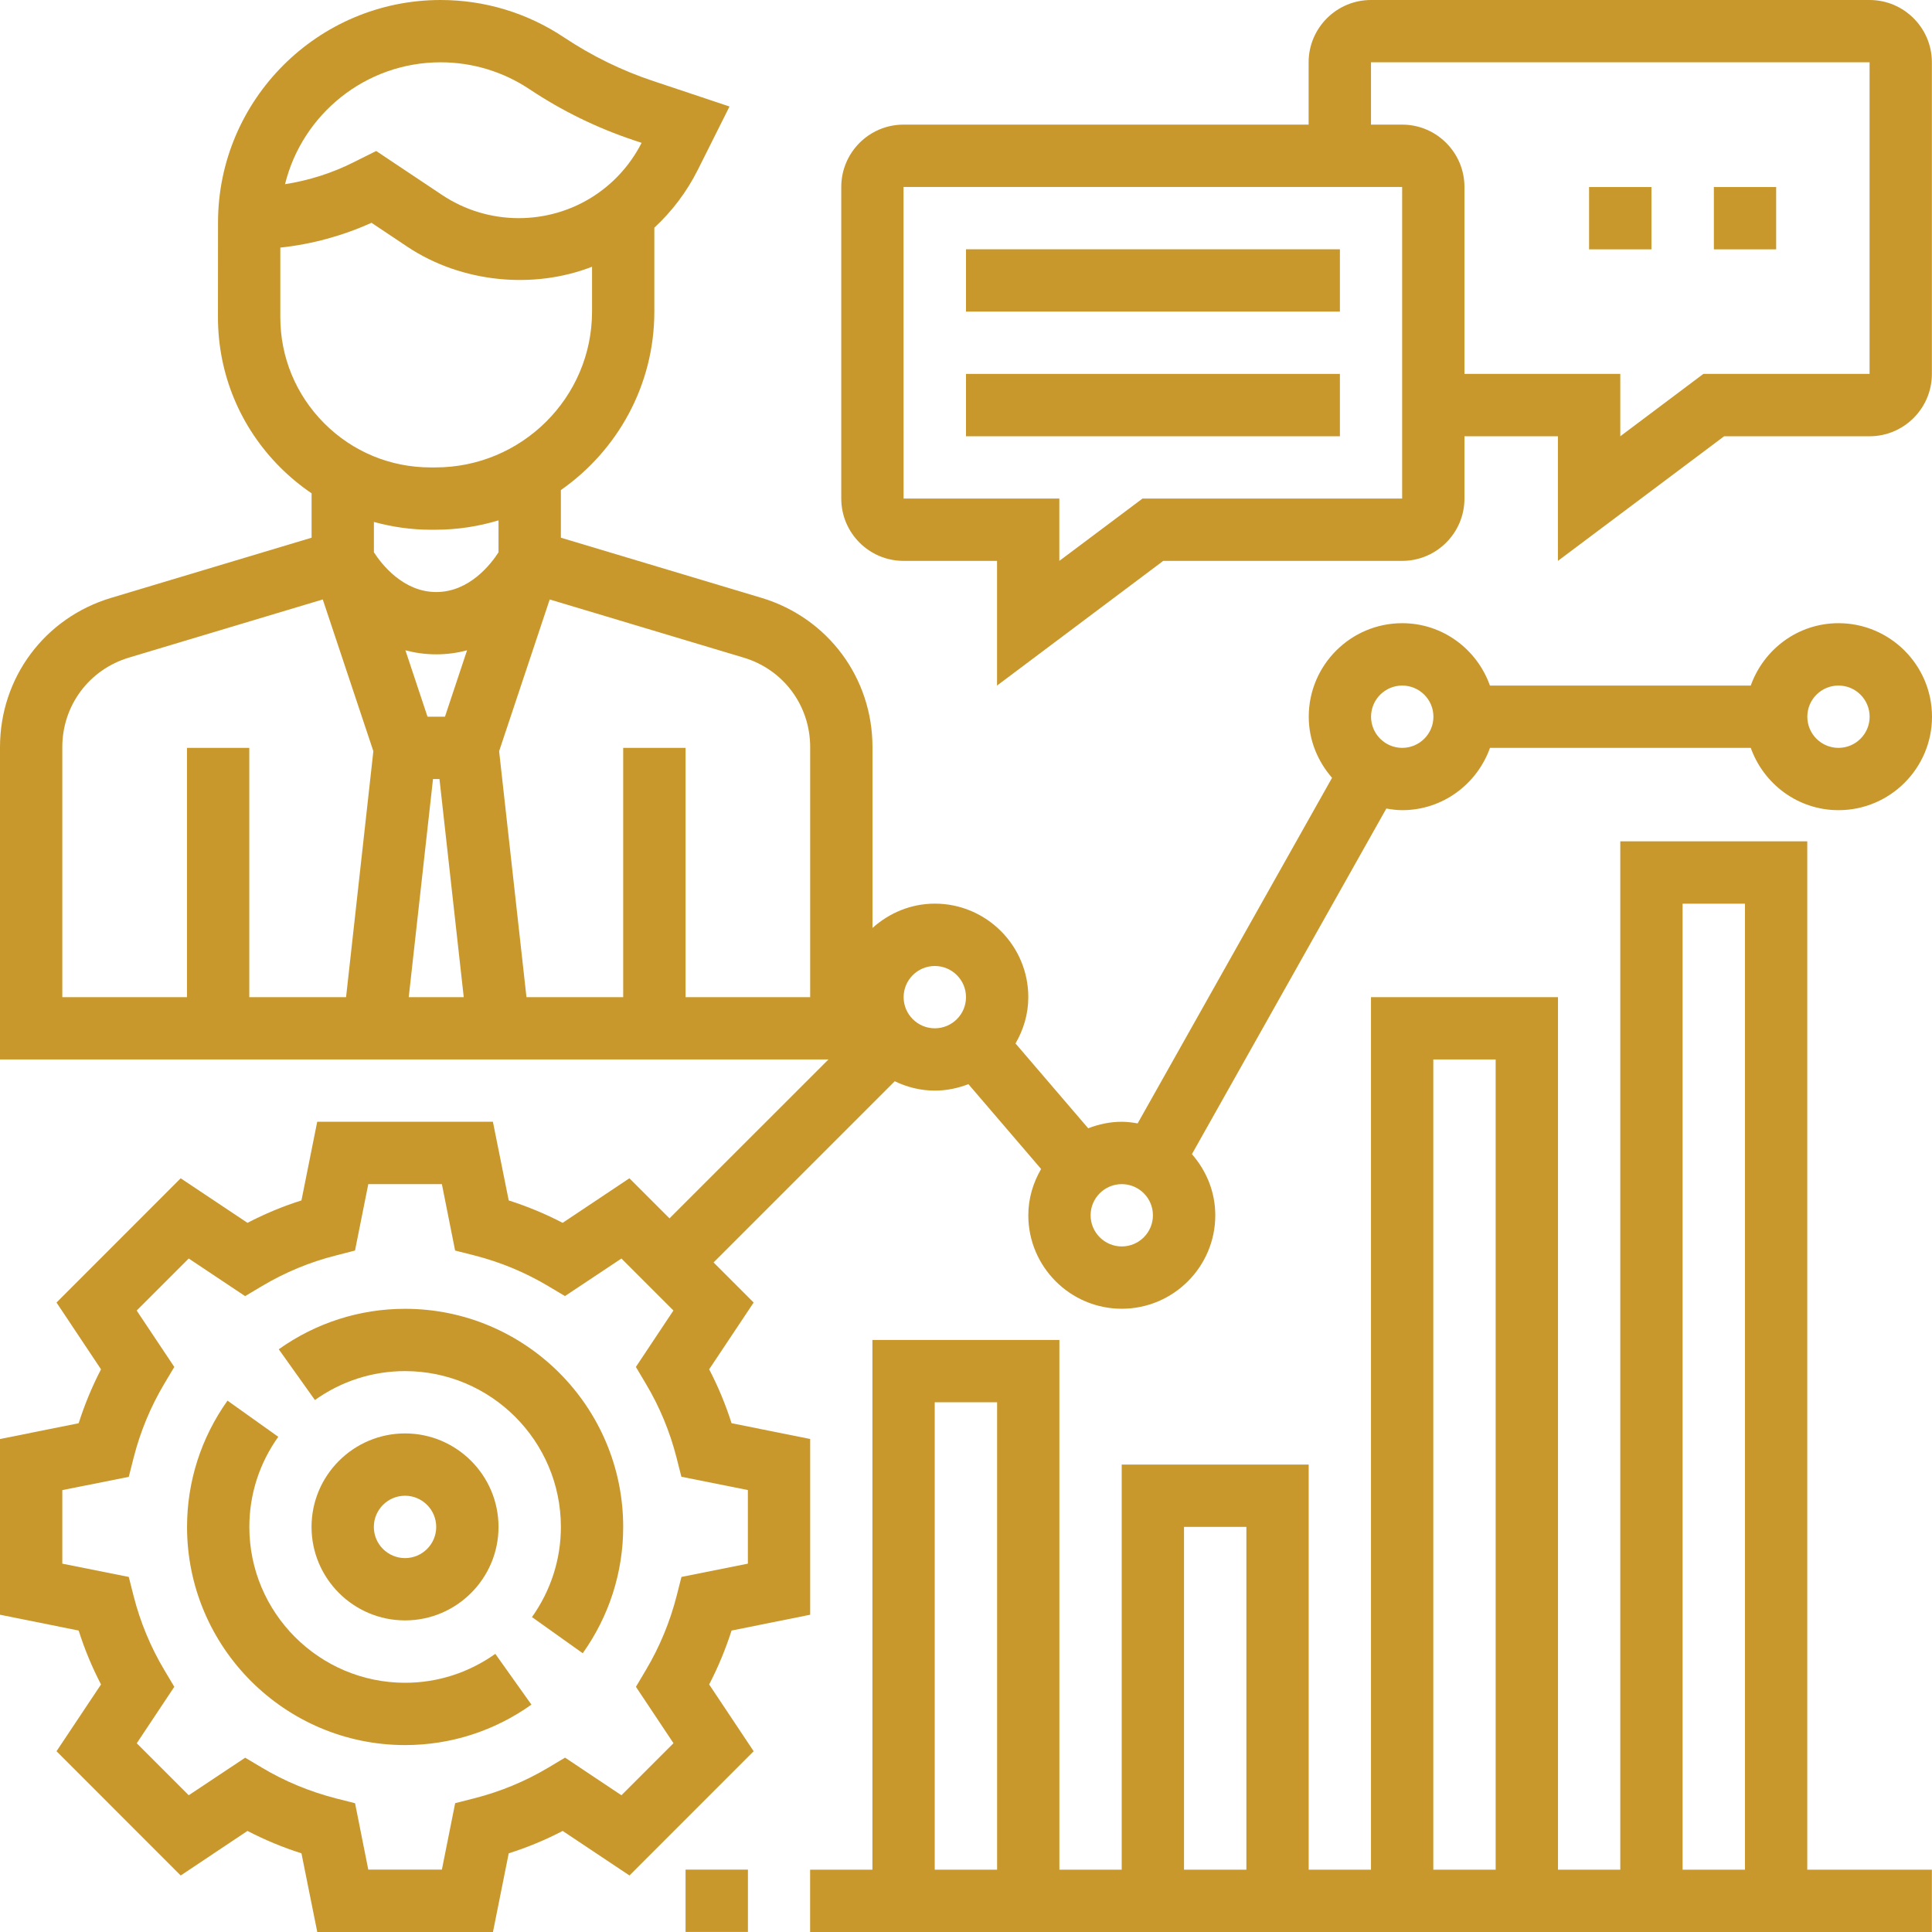 <svg width="32" height="32" viewBox="0 0 32 32" fill="none" xmlns="http://www.w3.org/2000/svg">
<g clip-path="url(#clip0_1_15484)">
<path d="M6.709 21.678C5.957 21.678 5.234 21.91 4.617 22.348L5.216 23.189C5.656 22.875 6.172 22.71 6.709 22.71C8.132 22.71 9.29 23.868 9.29 25.291C9.29 25.827 9.124 26.343 8.811 26.784L9.652 27.383C10.09 26.766 10.322 26.043 10.322 25.291C10.322 23.299 8.701 21.678 6.709 21.678Z" fill="#C9982C"/>
<path d="M6.71 27.872C5.288 27.872 4.13 26.714 4.13 25.291C4.13 24.754 4.295 24.238 4.609 23.798L3.768 23.199C3.33 23.816 3.098 24.539 3.098 25.291C3.098 27.283 4.719 28.904 6.71 28.904C7.463 28.904 8.186 28.672 8.802 28.234L8.204 27.393C7.763 27.706 7.247 27.872 6.71 27.872Z" fill="#C9982C"/>
<path d="M30.451 10.322C29.779 10.322 29.212 10.755 28.998 11.355H24.678C24.465 10.755 23.897 10.322 23.225 10.322C22.371 10.322 21.677 11.017 21.677 11.871C21.677 12.259 21.826 12.611 22.063 12.883L18.843 18.607C18.758 18.592 18.671 18.58 18.58 18.58C18.384 18.58 18.198 18.621 18.024 18.688L16.82 17.283C16.952 17.056 17.032 16.796 17.032 16.516C17.032 15.662 16.337 14.967 15.484 14.967C15.086 14.967 14.726 15.123 14.451 15.37V12.374C14.451 11.226 13.712 10.233 12.612 9.902L9.29 8.906V8.117C10.225 7.463 10.838 6.383 10.838 5.161V3.771C11.129 3.502 11.374 3.18 11.559 2.811L12.083 1.764L10.825 1.344C10.3 1.17 9.803 0.926 9.343 0.62C8.735 0.214 8.028 0 7.298 0C5.266 0 3.612 1.653 3.611 3.685L3.61 5.249C3.609 6.19 3.975 7.075 4.641 7.741C4.802 7.902 4.976 8.045 5.161 8.171V8.906L1.839 9.903C0.739 10.233 0 11.226 0 12.375V17.548H13.722L11.089 20.18L10.425 19.516L9.319 20.254C9.033 20.105 8.734 19.981 8.426 19.883L8.164 18.58H5.254L4.993 19.883C4.684 19.98 4.386 20.105 4.099 20.254L2.993 19.516L0.936 21.574L1.673 22.68C1.525 22.966 1.401 23.265 1.303 23.573L0 23.835V26.745L1.303 27.007C1.4 27.315 1.525 27.614 1.673 27.9L0.936 29.006L2.993 31.064L4.099 30.326C4.386 30.475 4.685 30.599 4.993 30.697L5.255 32H8.165L8.426 30.697C8.735 30.599 9.034 30.475 9.32 30.326L10.426 31.064L12.483 29.006L11.746 27.9C11.895 27.613 12.018 27.315 12.117 27.007L13.419 26.745V23.834L12.117 23.573C12.019 23.265 11.895 22.966 11.746 22.68L12.483 21.574L11.819 20.91L14.82 17.909C15.022 18.006 15.245 18.064 15.484 18.064C15.68 18.064 15.866 18.024 16.04 17.957L17.244 19.362C17.112 19.589 17.032 19.849 17.032 20.129C17.032 20.982 17.727 21.677 18.58 21.677C19.434 21.677 20.129 20.982 20.129 20.129C20.129 19.74 19.98 19.389 19.742 19.116L22.962 13.392C23.048 13.407 23.135 13.419 23.225 13.419C23.897 13.419 24.465 12.986 24.679 12.387H28.998C29.212 12.986 29.78 13.419 30.452 13.419C31.305 13.419 32 12.724 32 11.871C32 11.017 31.305 10.322 30.451 10.322ZM7.172 12.903H7.279L7.681 16.516H6.77L7.172 12.903ZM7.37 11.871H7.081L6.715 10.771C6.873 10.813 7.042 10.838 7.226 10.838C7.409 10.838 7.579 10.813 7.736 10.771L7.37 11.871ZM7.298 1.032C7.824 1.032 8.333 1.186 8.771 1.478C9.306 1.835 9.887 2.119 10.498 2.323L10.627 2.366C10.234 3.136 9.455 3.613 8.591 3.613C8.138 3.613 7.699 3.48 7.322 3.229L6.231 2.501L5.854 2.689C5.499 2.868 5.114 2.989 4.721 3.051C5.006 1.893 6.054 1.032 7.298 1.032ZM4.643 4.101C5.163 4.046 5.676 3.906 6.153 3.69L6.749 4.088C7.651 4.688 8.841 4.794 9.806 4.418V5.161C9.806 6.584 8.642 7.742 7.211 7.742H7.133C6.467 7.742 5.842 7.483 5.371 7.012C4.901 6.541 4.642 5.915 4.643 5.25V4.101ZM7.133 8.774H7.21C7.574 8.774 7.926 8.719 8.257 8.619V9.148C8.13 9.345 7.774 9.806 7.226 9.806C6.677 9.806 6.321 9.345 6.193 9.148V8.645C6.496 8.728 6.811 8.774 7.133 8.774ZM1.032 12.375C1.032 11.685 1.476 11.09 2.136 10.892L5.346 9.929L6.184 12.442L5.732 16.516H4.129V12.387H3.097V16.516H1.032V12.375ZM13.419 16.516H11.355V12.387H10.322V16.516H8.72L8.267 12.442L9.105 9.929L12.316 10.892C12.976 11.089 13.419 11.685 13.419 12.375V16.516ZM12.387 24.68V25.899L11.287 26.119L11.207 26.434C11.096 26.867 10.925 27.279 10.699 27.659L10.533 27.939L11.155 28.873L10.293 29.735L9.359 29.112L9.079 29.279C8.699 29.505 8.287 29.676 7.854 29.786L7.539 29.866L7.319 30.967H6.1L5.881 29.867L5.565 29.787C5.133 29.676 4.72 29.506 4.34 29.279L4.061 29.113L3.126 29.735L2.265 28.874L2.887 27.939L2.721 27.66C2.494 27.279 2.323 26.867 2.213 26.435L2.133 26.119L1.032 25.899V24.681L2.133 24.461L2.213 24.146C2.323 23.713 2.494 23.301 2.72 22.921L2.887 22.641L2.264 21.707L3.126 20.845L4.06 21.468L4.34 21.301C4.72 21.075 5.132 20.903 5.565 20.794L5.88 20.713L6.1 19.613H7.319L7.538 20.713L7.854 20.793C8.286 20.903 8.699 21.074 9.079 21.301L9.358 21.467L10.293 20.845L11.154 21.706L10.532 22.641L10.698 22.92C10.925 23.3 11.096 23.713 11.206 24.145L11.286 24.46L12.387 24.68ZM14.967 16.516C14.967 16.231 15.199 16 15.484 16C15.768 16 16 16.231 16 16.516C16 16.801 15.768 17.032 15.484 17.032C15.199 17.032 14.967 16.801 14.967 16.516ZM18.58 20.645C18.296 20.645 18.064 20.414 18.064 20.129C18.064 19.844 18.296 19.613 18.58 19.613C18.865 19.613 19.096 19.844 19.096 20.129C19.096 20.414 18.865 20.645 18.58 20.645ZM23.225 12.387C22.941 12.387 22.709 12.156 22.709 11.871C22.709 11.586 22.941 11.355 23.225 11.355C23.51 11.355 23.742 11.586 23.742 11.871C23.742 12.156 23.51 12.387 23.225 12.387ZM30.451 12.387C30.166 12.387 29.935 12.156 29.935 11.871C29.935 11.586 30.166 11.355 30.451 11.355C30.736 11.355 30.967 11.586 30.967 11.871C30.967 12.156 30.736 12.387 30.451 12.387Z" fill="#C9982C"/>
<path d="M29.934 13.935H26.837V30.968H25.805V16.516H22.708V30.968H21.676V24.258H18.579V30.968H17.547V22.194H14.45V30.968H13.418V32H31.998V30.968H29.934V13.935ZM27.869 14.968H28.902V30.968H27.869V14.968ZM23.74 17.548H24.773V30.968H23.74V17.548ZM19.611 25.29H20.644V30.968H19.611V25.29ZM15.482 23.226H16.515V30.968H15.482V23.226Z" fill="#C9982C"/>
<path d="M11.355 30.967H12.388V31.999H11.355V30.967Z" fill="#C9982C"/>
<path d="M8.257 25.291C8.257 24.437 7.562 23.742 6.709 23.742C5.855 23.742 5.16 24.437 5.16 25.291C5.16 26.144 5.855 26.839 6.709 26.839C7.562 26.839 8.257 26.144 8.257 25.291ZM6.192 25.291C6.192 25.006 6.424 24.774 6.709 24.774C6.993 24.774 7.225 25.006 7.225 25.291C7.225 25.576 6.993 25.807 6.709 25.807C6.424 25.807 6.192 25.576 6.192 25.291Z" fill="#C9982C"/>
<path d="M30.966 0H22.708C22.138 0 21.675 0.463 21.675 1.032V2.064H14.966C14.396 2.064 13.934 2.527 13.934 3.097V8.258C13.934 8.827 14.396 9.29 14.966 9.29H16.514V11.355L19.267 9.29H23.224C23.793 9.29 24.256 8.827 24.256 8.258V7.226H25.804V9.29L28.557 7.226H30.966C31.535 7.226 31.998 6.763 31.998 6.193V1.032C31.998 0.463 31.535 0 30.966 0ZM23.224 8.258H18.923L17.546 9.29V8.258H14.966L14.965 3.097H23.224V8.258ZM30.966 6.193H28.213L26.837 7.226V6.193H24.256V3.097C24.256 2.527 23.793 2.064 23.224 2.064H22.708V1.032H30.966V6.193Z" fill="#C9982C"/>
<path d="M26.32 3.098H27.353V4.13H26.32V3.098Z" fill="#C9982C"/>
<path d="M28.387 3.098H29.419V4.13H28.387V3.098Z" fill="#C9982C"/>
<path d="M16 4.129H22.193V5.161H16V4.129Z" fill="#C9982C"/>
<path d="M16 6.193H22.193V7.226H16V6.193Z" fill="#C9982C"/>
</g>
<defs>
<clipPath id="clip0_1_15484">
<rect width="32" height="32" fill="white"/>
</clipPath>
</defs>
</svg>
